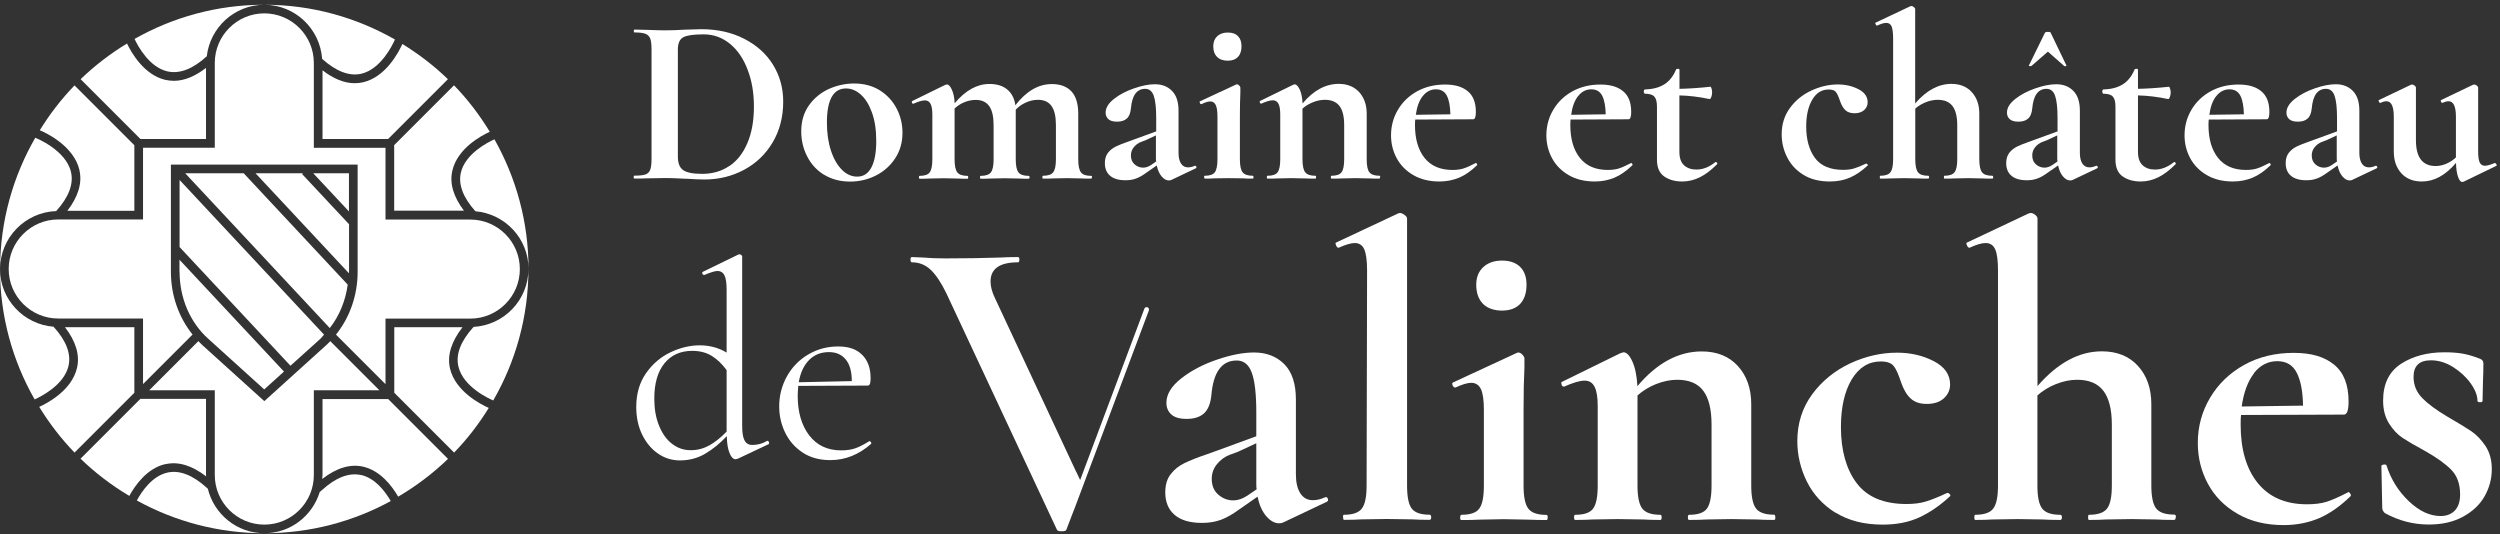 <svg width="262px" height="56px" viewBox="0 0 262 56" version="1.1" xmlns="http://www.w3.org/2000/svg" xmlns:xlink="http://www.w3.org/1999/xlink">
    <rect x="0" y="0" width="262" height="56" fill="#333333" stroke="none"/>
    <g id="VALINCHES" stroke="none" stroke-width="1" fill="none" fill-rule="evenodd">
        <g id="logoSvg" transform="translate(-132, -59)" fill="#FFFFFF" fill-rule="nonzero">
            <g id="LOGO-WEB-COULEUR" transform="translate(132, 59)">
                <path d="M80.43,46.2 C80.51,46.2 80.56,46.25 80.59,46.35 C80.62,46.45 80.61,46.51 80.55,46.55 L77.33,48.07 C77.21,48.11 77.13,48.13 77.1,48.13 C76.85,48.13 76.63,47.92 76.46,47.49 C76.28,47.06 76.18,46.47 76.17,45.71 C75.45,46.47 74.69,47.09 73.9,47.55 C73.11,48.02 72.23,48.25 71.25,48.25 C70.43,48.25 69.67,48.02 68.98,47.55 C68.29,47.08 67.73,46.42 67.31,45.57 C66.89,44.72 66.68,43.75 66.68,42.66 C66.68,41.27 67.02,40.09 67.7,39.12 C68.38,38.14 69.24,37.41 70.27,36.92 C71.3,36.43 72.33,36.19 73.34,36.19 C74.35,36.19 75.31,36.44 76.15,36.95 L76.15,30.39 C76.15,29.69 76.08,29.18 75.93,28.87 C75.78,28.56 75.53,28.4 75.18,28.4 C74.93,28.4 74.48,28.54 73.83,28.81 L73.77,28.81 C73.69,28.81 73.64,28.77 73.61,28.68 C73.58,28.59 73.59,28.53 73.65,28.49 L77.37,26.68 C77.37,26.68 77.46,26.65 77.52,26.65 C77.56,26.65 77.61,26.68 77.68,26.72 C77.75,26.77 77.78,26.82 77.78,26.88 L77.78,44.64 C77.78,45.34 77.86,45.85 78.03,46.16 C78.19,46.47 78.46,46.63 78.84,46.63 C79.41,46.63 79.91,46.49 80.36,46.22 L80.42,46.19 L80.43,46.2 Z M74.34,46.68 C74.94,46.34 75.55,45.85 76.15,45.23 L76.15,38.79 C75.68,38.15 75.16,37.65 74.6,37.3 C74.03,36.95 73.35,36.77 72.55,36.77 C71.32,36.77 70.35,37.2 69.64,38.07 C68.93,38.94 68.57,40.17 68.57,41.77 C68.57,42.84 68.73,43.79 69.07,44.61 C69.4,45.43 69.85,46.07 70.43,46.51 C71.01,46.96 71.65,47.18 72.38,47.18 C73.11,47.18 73.74,47.01 74.34,46.67" id="Shape"></path>
                <path d="M91.11,46.23 C91.17,46.23 91.22,46.26 91.27,46.33 C91.32,46.4 91.33,46.46 91.29,46.52 C90,47.65 88.58,48.22 87.02,48.22 C85.89,48.22 84.92,47.96 84.12,47.43 C83.32,46.9 82.71,46.21 82.29,45.35 C81.87,44.49 81.66,43.57 81.66,42.6 C81.66,41.45 81.94,40.39 82.48,39.42 C83.03,38.45 83.77,37.69 84.72,37.14 C85.67,36.58 86.71,36.31 87.84,36.31 C88.97,36.31 89.77,36.6 90.36,37.19 C90.95,37.78 91.24,38.59 91.24,39.65 C91.24,39.92 91.21,40.12 91.17,40.23 C91.12,40.35 91.04,40.41 90.92,40.41 L83.66,40.44 C83.62,40.87 83.6,41.22 83.6,41.49 C83.6,43.19 84,44.56 84.8,45.62 C85.6,46.67 86.72,47.2 88.16,47.2 C88.75,47.2 89.25,47.12 89.67,46.97 C90.09,46.82 90.56,46.57 91.09,46.24 L91.12,46.24 L91.11,46.23 Z M84.79,37.73 C84.24,38.29 83.88,39.06 83.71,40.06 L89.27,39.94 C89.27,38.95 89.06,38.19 88.63,37.67 C88.2,37.15 87.62,36.9 86.87,36.9 C86.03,36.9 85.34,37.18 84.79,37.73" id="Shape"></path>
                <path d="M71.96,18.74 C71.69,18.72 71.36,18.71 70.97,18.69 C70.58,18.67 70.14,18.66 69.66,18.66 L67.81,18.69 C67.47,18.71 67.03,18.71 66.46,18.71 C66.42,18.71 66.41,18.66 66.41,18.56 C66.41,18.46 66.43,18.41 66.46,18.41 C66.99,18.41 67.38,18.37 67.63,18.29 C67.88,18.2 68.05,18.04 68.14,17.8 C68.23,17.56 68.28,17.19 68.28,16.69 L68.28,5.13 C68.28,4.63 68.23,4.26 68.14,4.03 C68.05,3.8 67.88,3.63 67.64,3.54 C67.4,3.45 67.02,3.4 66.5,3.4 C66.45,3.4 66.42,3.35 66.42,3.25 C66.42,3.15 66.45,3.1 66.5,3.1 L67.83,3.13 C68.59,3.16 69.2,3.18 69.65,3.18 C70.33,3.18 71.03,3.16 71.75,3.11 C72.62,3.08 73.2,3.06 73.5,3.06 C75.18,3.06 76.67,3.39 77.98,4.06 C79.29,4.73 80.3,5.63 81.01,6.78 C81.72,7.93 82.08,9.22 82.08,10.65 C82.08,12.26 81.71,13.69 80.97,14.93 C80.23,16.17 79.23,17.13 77.97,17.8 C76.71,18.47 75.33,18.81 73.84,18.81 C73.31,18.81 72.67,18.78 71.94,18.73 M76.41,17.42 C77.23,16.88 77.86,16.08 78.32,15.01 C78.78,13.94 79.01,12.67 79.01,11.19 C79.01,9.71 78.8,8.49 78.36,7.33 C77.93,6.17 77.31,5.26 76.51,4.6 C75.71,3.94 74.79,3.6 73.74,3.6 C72.69,3.6 72,3.7 71.62,3.9 C71.24,4.1 71.04,4.52 71.04,5.17 L71.04,16.4 C71.04,17.07 71.21,17.54 71.57,17.81 C71.93,18.08 72.59,18.22 73.59,18.22 C74.66,18.22 75.6,17.95 76.41,17.41" id="Shape"></path>
                <path d="M86.38,18.33 C85.61,17.86 85.01,17.21 84.6,16.41 C84.18,15.6 83.97,14.72 83.97,13.77 C83.97,12.69 84.25,11.77 84.8,11.01 C85.35,10.25 86.05,9.69 86.89,9.31 C87.74,8.94 88.61,8.75 89.51,8.75 C90.54,8.75 91.44,8.99 92.21,9.47 C92.97,9.95 93.56,10.59 93.97,11.38 C94.38,12.17 94.58,13.02 94.58,13.91 C94.58,14.91 94.33,15.8 93.83,16.57 C93.33,17.34 92.66,17.95 91.82,18.38 C90.98,18.81 90.07,19.03 89.09,19.03 C88.06,19.03 87.15,18.79 86.38,18.32 M91.32,17.55 C91.66,16.91 91.83,15.99 91.83,14.79 C91.83,13.59 91.68,12.63 91.38,11.79 C91.08,10.96 90.69,10.33 90.21,9.91 C89.73,9.48 89.21,9.27 88.66,9.27 C87.33,9.27 86.66,10.46 86.66,12.84 C86.66,13.96 86.8,14.94 87.09,15.8 C87.37,16.66 87.76,17.32 88.24,17.8 C88.72,18.28 89.25,18.51 89.84,18.51 C90.49,18.51 90.98,18.19 91.32,17.55" id="Shape"></path>
                <path d="M114.43,18.57 C114.43,18.67 114.4,18.72 114.33,18.72 C113.9,18.72 113.56,18.72 113.31,18.7 L111.81,18.67 L110.36,18.7 C110.09,18.72 109.74,18.72 109.31,18.72 C109.26,18.72 109.24,18.67 109.24,18.57 C109.24,18.47 109.27,18.42 109.31,18.42 C109.83,18.42 110.18,18.3 110.37,18.06 C110.56,17.82 110.66,17.37 110.66,16.7 L110.66,13.11 C110.66,12.21 110.51,11.55 110.2,11.11 C109.89,10.68 109.42,10.46 108.79,10.46 C108.36,10.46 107.93,10.55 107.52,10.74 C107.11,10.92 106.75,11.17 106.45,11.49 L106.45,16.71 C106.45,17.38 106.55,17.83 106.74,18.07 C106.93,18.31 107.29,18.43 107.8,18.43 C107.87,18.43 107.9,18.48 107.9,18.58 C107.9,18.68 107.86,18.73 107.8,18.73 C107.37,18.73 107.03,18.73 106.78,18.71 L105.28,18.68 L103.83,18.71 C103.56,18.73 103.21,18.73 102.78,18.73 C102.73,18.73 102.7,18.68 102.7,18.58 C102.7,18.48 102.73,18.43 102.78,18.43 C103.3,18.43 103.65,18.31 103.84,18.07 C104.03,17.83 104.13,17.38 104.13,16.71 L104.13,13.12 C104.13,12.22 103.98,11.56 103.67,11.12 C103.36,10.69 102.89,10.47 102.26,10.47 C101.86,10.47 101.46,10.55 101.07,10.71 C100.68,10.87 100.34,11.09 100.04,11.37 L100.04,16.71 C100.04,17.38 100.14,17.83 100.33,18.07 C100.52,18.31 100.88,18.43 101.39,18.43 C101.44,18.43 101.47,18.48 101.47,18.58 C101.47,18.68 101.44,18.73 101.39,18.73 C100.96,18.73 100.62,18.73 100.37,18.71 L98.87,18.68 L97.4,18.71 C97.15,18.73 96.81,18.73 96.38,18.73 C96.33,18.73 96.3,18.68 96.3,18.58 C96.3,18.48 96.33,18.43 96.38,18.43 C96.89,18.43 97.25,18.31 97.43,18.07 C97.61,17.83 97.71,17.38 97.71,16.71 L97.71,12.02 C97.71,11.51 97.65,11.12 97.52,10.88 C97.4,10.64 97.2,10.52 96.93,10.52 C96.64,10.52 96.25,10.64 95.73,10.87 L95.68,10.87 C95.63,10.87 95.59,10.83 95.57,10.75 C95.54,10.67 95.55,10.62 95.58,10.6 L99.05,8.9 C99.15,8.87 99.21,8.85 99.23,8.85 C99.41,8.85 99.59,9.03 99.75,9.39 C99.92,9.75 100.02,10.23 100.05,10.82 C101.18,9.47 102.4,8.8 103.69,8.8 C104.47,8.8 105.1,8.99 105.56,9.38 C106.02,9.76 106.31,10.31 106.41,11.03 C107.56,9.55 108.83,8.81 110.23,8.81 C111.13,8.81 111.81,9.07 112.29,9.58 C112.76,10.09 113,10.88 113,11.92 L113,16.71 C113,17.38 113.1,17.83 113.29,18.07 C113.48,18.31 113.84,18.43 114.35,18.43 C114.42,18.43 114.45,18.48 114.45,18.58" id="Path"></path>
                <path d="M125.24,17.37 C125.31,17.37 125.35,17.41 125.38,17.48 C125.41,17.55 125.38,17.61 125.32,17.64 L122.75,18.86 C122.68,18.89 122.6,18.91 122.5,18.91 C122.23,18.91 121.98,18.77 121.74,18.49 C121.5,18.21 121.33,17.83 121.23,17.34 L120.15,18.09 C119.77,18.37 119.41,18.58 119.08,18.7 C118.75,18.83 118.37,18.89 117.96,18.89 C117.24,18.89 116.7,18.73 116.34,18.42 C115.97,18.11 115.79,17.67 115.79,17.1 C115.79,16.65 115.9,16.29 116.12,16.01 C116.33,15.74 116.61,15.52 116.93,15.36 C117.26,15.2 117.71,15.02 118.29,14.82 L118.92,14.59 L121.17,13.77 L121.17,12.35 C121.17,11.28 121.08,10.51 120.91,10.03 C120.74,9.55 120.44,9.31 120.02,9.31 C119.14,9.31 118.64,9.99 118.52,11.36 C118.47,11.86 118.33,12.22 118.08,12.43 C117.84,12.65 117.5,12.75 117.07,12.75 C116.64,12.75 116.35,12.66 116.16,12.49 C115.97,12.32 115.87,12.09 115.87,11.8 C115.87,11.3 116.16,10.83 116.74,10.37 C117.32,9.91 118.03,9.54 118.85,9.26 C119.68,8.97 120.4,8.83 121.04,8.83 C121.77,8.83 122.37,9.06 122.82,9.52 C123.28,9.98 123.51,10.67 123.51,11.6 L123.51,16.02 C123.51,16.5 123.6,16.88 123.77,17.14 C123.95,17.41 124.19,17.54 124.51,17.54 C124.74,17.54 124.98,17.48 125.23,17.37 L125.26,17.37 L125.24,17.37 Z M121.17,16.92 C121.15,16.85 121.14,16.75 121.14,16.59 L121.14,14.19 L120.07,14.69 C120.02,14.71 119.85,14.77 119.57,14.88 C119.28,14.99 119.04,15.17 118.83,15.42 C118.62,15.67 118.52,15.96 118.52,16.29 C118.52,16.69 118.65,17 118.91,17.23 C119.17,17.45 119.46,17.57 119.8,17.57 C120.07,17.57 120.34,17.48 120.62,17.3 L121.17,16.92 L121.17,16.92 Z" id="Shape"></path>
                <path d="M126.18,18.57 C126.18,18.47 126.21,18.42 126.26,18.42 C126.78,18.42 127.13,18.3 127.31,18.06 C127.49,17.82 127.59,17.37 127.59,16.7 L127.59,12.23 C127.59,11.66 127.53,11.26 127.41,11.01 C127.29,10.76 127.1,10.63 126.84,10.63 C126.62,10.63 126.31,10.72 125.92,10.91 L125.89,10.91 C125.82,10.91 125.77,10.87 125.74,10.77 C125.7,10.68 125.71,10.62 125.77,10.61 L129.54,8.86 L129.62,8.83 C129.7,8.83 129.79,8.87 129.87,8.96 C129.95,9.04 129.99,9.12 129.99,9.18 L129.99,9.73 C129.96,10.39 129.94,11.21 129.94,12.18 L129.94,16.7 C129.94,17.37 130.04,17.82 130.23,18.06 C130.42,18.3 130.78,18.42 131.29,18.42 C131.34,18.42 131.37,18.47 131.37,18.57 C131.37,18.67 131.34,18.72 131.29,18.72 C130.86,18.72 130.52,18.72 130.27,18.69 L128.77,18.67 L127.3,18.69 C127.05,18.71 126.71,18.72 126.28,18.72 C126.23,18.72 126.2,18.67 126.2,18.57 M127.55,5.96 C127.28,5.7 127.15,5.32 127.15,4.84 C127.15,4.41 127.29,4.06 127.56,3.8 C127.83,3.55 128.2,3.41 128.67,3.41 C129.14,3.41 129.49,3.53 129.74,3.79 C129.99,4.04 130.11,4.39 130.11,4.84 C130.11,5.32 129.99,5.7 129.74,5.96 C129.49,6.23 129.13,6.36 128.67,6.36 C128.21,6.36 127.81,6.23 127.55,5.96" id="Shape"></path>
                <path d="M144.63,18.57 C144.63,18.67 144.6,18.72 144.56,18.72 C144.13,18.72 143.79,18.72 143.54,18.7 L142.04,18.67 L140.59,18.7 C140.32,18.72 139.97,18.72 139.54,18.72 C139.49,18.72 139.47,18.67 139.47,18.57 C139.47,18.47 139.5,18.42 139.54,18.42 C140.05,18.42 140.41,18.3 140.59,18.06 C140.77,17.82 140.87,17.37 140.87,16.7 L140.87,13.11 C140.87,12.21 140.71,11.55 140.38,11.11 C140.05,10.68 139.54,10.46 138.84,10.46 C138.44,10.46 138.03,10.54 137.61,10.71 C137.19,10.88 136.81,11.1 136.5,11.38 L136.5,16.7 C136.5,17.37 136.6,17.82 136.79,18.06 C136.98,18.3 137.33,18.42 137.85,18.42 C137.9,18.42 137.93,18.47 137.93,18.57 C137.93,18.67 137.9,18.72 137.85,18.72 C137.42,18.72 137.08,18.72 136.83,18.7 L135.33,18.67 L133.86,18.7 C133.61,18.72 133.27,18.72 132.84,18.72 C132.79,18.72 132.76,18.67 132.76,18.57 C132.76,18.47 132.79,18.42 132.84,18.42 C133.35,18.42 133.71,18.3 133.89,18.06 C134.07,17.82 134.17,17.37 134.17,16.7 L134.17,12.01 C134.17,11.5 134.11,11.11 133.98,10.87 C133.85,10.63 133.66,10.51 133.39,10.51 C133.11,10.51 132.71,10.63 132.19,10.86 L132.14,10.86 C132.09,10.86 132.05,10.82 132.03,10.74 C132,10.66 132.01,10.61 132.04,10.59 L135.51,8.89 C135.61,8.86 135.67,8.84 135.68,8.84 C135.86,8.84 136.04,9.02 136.21,9.38 C136.38,9.74 136.48,10.22 136.51,10.84 C137.66,9.47 138.92,8.79 140.3,8.79 C141.2,8.79 141.91,9.08 142.44,9.65 C142.96,10.23 143.23,10.98 143.23,11.91 L143.23,16.7 C143.23,17.37 143.32,17.82 143.52,18.06 C143.71,18.3 144.07,18.42 144.58,18.42 C144.63,18.42 144.65,18.47 144.65,18.57" id="Path"></path>
                <path d="M154.67,17.07 C154.67,17.07 154.74,17.11 154.78,17.17 C154.82,17.23 154.83,17.29 154.79,17.32 C154.17,17.92 153.55,18.35 152.92,18.62 C152.29,18.88 151.6,19.02 150.85,19.02 C149.8,19.02 148.89,18.8 148.13,18.36 C147.37,17.92 146.78,17.33 146.38,16.59 C145.98,15.85 145.78,15.05 145.78,14.18 C145.78,13.22 146.02,12.32 146.5,11.51 C146.98,10.69 147.65,10.05 148.51,9.57 C149.37,9.1 150.34,8.86 151.42,8.86 C152.5,8.86 153.25,9.09 153.82,9.56 C154.39,10.03 154.67,10.75 154.67,11.73 C154.67,12.24 154.58,12.5 154.39,12.5 L148.32,12.53 C148.3,12.65 148.29,12.84 148.29,13.11 C148.29,14.57 148.63,15.72 149.3,16.56 C149.97,17.39 150.94,17.81 152.21,17.81 C152.66,17.81 153.04,17.76 153.36,17.66 C153.68,17.56 154.09,17.38 154.61,17.11 L154.66,17.08 L154.67,17.07 Z M149.1,10.07 C148.73,10.54 148.49,11.2 148.38,12.03 L152,11.98 C151.98,11.13 151.86,10.48 151.63,10.03 C151.4,9.58 151.01,9.36 150.48,9.36 C149.95,9.36 149.47,9.6 149.11,10.07" id="Shape"></path>
                <path d="M170.95,17.07 C170.95,17.07 171.02,17.11 171.06,17.17 C171.1,17.23 171.11,17.29 171.07,17.32 C170.45,17.92 169.83,18.35 169.2,18.62 C168.57,18.88 167.88,19.02 167.13,19.02 C166.08,19.02 165.17,18.8 164.41,18.36 C163.65,17.92 163.06,17.33 162.66,16.59 C162.26,15.85 162.06,15.05 162.06,14.18 C162.06,13.22 162.3,12.32 162.78,11.51 C163.26,10.69 163.93,10.05 164.79,9.57 C165.65,9.1 166.62,8.86 167.7,8.86 C168.78,8.86 169.53,9.09 170.1,9.56 C170.67,10.03 170.95,10.75 170.95,11.73 C170.95,12.24 170.86,12.5 170.67,12.5 L164.6,12.53 C164.58,12.65 164.57,12.84 164.57,13.11 C164.57,14.57 164.91,15.72 165.58,16.56 C166.25,17.39 167.22,17.81 168.49,17.81 C168.94,17.81 169.32,17.76 169.64,17.66 C169.96,17.56 170.37,17.38 170.89,17.11 L170.94,17.08 L170.95,17.07 Z M165.38,10.07 C165.01,10.54 164.77,11.2 164.66,12.03 L168.28,11.98 C168.26,11.13 168.14,10.48 167.91,10.03 C167.68,9.58 167.29,9.36 166.76,9.36 C166.23,9.36 165.75,9.6 165.39,10.07" id="Shape"></path>
                <path d="M179.79,16.97 C179.86,16.97 179.91,17 179.95,17.07 C179.99,17.14 179.99,17.19 179.94,17.22 C179.32,17.84 178.73,18.29 178.14,18.58 C177.55,18.87 176.94,19.02 176.29,19.02 C175.56,19.02 174.93,18.85 174.42,18.5 C173.91,18.15 173.65,17.56 173.65,16.73 L173.65,11.19 C173.65,10.67 173.56,10.32 173.37,10.12 C173.19,9.92 172.86,9.82 172.37,9.82 C172.35,9.82 172.33,9.79 172.31,9.75 C172.28,9.7 172.27,9.65 172.27,9.6 C172.27,9.53 172.28,9.48 172.3,9.44 C172.32,9.4 172.34,9.38 172.37,9.38 C173.22,9.35 173.9,9.17 174.43,8.83 C174.95,8.5 175.36,7.99 175.64,7.31 C175.67,7.24 175.74,7.21 175.85,7.21 C175.96,7.21 176.01,7.25 176.01,7.31 L176.01,9.31 C176.98,9.29 178.06,9.22 179.26,9.09 C179.29,9.09 179.33,9.15 179.37,9.28 C179.41,9.4 179.43,9.54 179.43,9.69 C179.43,9.86 179.4,10.02 179.34,10.17 C179.28,10.33 179.22,10.4 179.15,10.38 C178.07,10.15 177.02,10.02 176,10 L176,15.92 C176,16.55 176.16,17.02 176.49,17.32 C176.82,17.62 177.24,17.77 177.78,17.77 C178.45,17.77 179.1,17.52 179.73,17.02 L179.78,16.99 L179.79,16.97 Z" id="Path"></path>
                <path d="M188.98,18.31 C188.22,17.84 187.66,17.22 187.28,16.46 C186.9,15.7 186.72,14.91 186.72,14.07 C186.72,13.02 187.01,12.1 187.59,11.31 C188.17,10.52 188.92,9.91 189.83,9.49 C190.74,9.07 191.67,8.85 192.61,8.85 C193.41,8.85 194.13,9.02 194.77,9.35 C195.41,9.68 195.73,10.14 195.73,10.72 C195.73,11.04 195.61,11.31 195.37,11.53 C195.13,11.75 194.79,11.87 194.36,11.87 C193.96,11.87 193.64,11.77 193.41,11.56 C193.18,11.35 192.99,11.03 192.84,10.6 C192.69,10.14 192.54,9.82 192.4,9.64 C192.26,9.46 192.01,9.38 191.64,9.38 C190.92,9.38 190.35,9.73 189.93,10.44 C189.51,11.15 189.29,12.08 189.29,13.25 C189.29,14.63 189.6,15.73 190.21,16.56 C190.83,17.39 191.81,17.8 193.16,17.8 C193.61,17.8 194,17.75 194.32,17.65 C194.65,17.55 195.06,17.38 195.55,17.15 L195.58,17.15 C195.63,17.15 195.68,17.18 195.72,17.23 C195.76,17.28 195.77,17.32 195.73,17.35 C195.11,17.92 194.5,18.34 193.88,18.61 C193.26,18.88 192.56,19.02 191.76,19.02 C190.66,19.02 189.73,18.78 188.98,18.31" id="Path"></path>
                <path d="M208.89,18.57 C208.89,18.67 208.85,18.72 208.79,18.72 C208.36,18.72 208.01,18.72 207.74,18.7 L206.29,18.67 L204.79,18.7 C204.54,18.72 204.2,18.72 203.77,18.72 C203.74,18.72 203.72,18.67 203.72,18.57 C203.72,18.47 203.74,18.42 203.77,18.42 C204.29,18.42 204.64,18.3 204.83,18.06 C205.02,17.82 205.12,17.37 205.12,16.7 L205.12,13.11 C205.12,12.21 204.95,11.55 204.62,11.11 C204.29,10.68 203.77,10.46 203.07,10.46 C202.67,10.46 202.26,10.54 201.83,10.71 C201.41,10.88 201.03,11.1 200.72,11.38 L200.72,16.7 C200.72,17.37 200.82,17.82 201.01,18.06 C201.2,18.3 201.56,18.42 202.07,18.42 C202.14,18.42 202.17,18.47 202.17,18.57 C202.17,18.67 202.14,18.72 202.07,18.72 C201.64,18.72 201.29,18.72 201.02,18.7 L199.57,18.67 L198.07,18.7 C197.82,18.72 197.48,18.72 197.05,18.72 C197.02,18.72 197,18.67 197,18.57 C197,18.47 197.02,18.42 197.05,18.42 C197.57,18.42 197.92,18.3 198.11,18.06 C198.3,17.82 198.4,17.37 198.4,16.7 L198.4,4.02 C198.4,3.44 198.34,3.02 198.24,2.77 C198.14,2.52 197.94,2.4 197.68,2.4 C197.45,2.4 197.13,2.49 196.73,2.68 L196.7,2.68 C196.65,2.68 196.6,2.63 196.56,2.54 C196.52,2.45 196.51,2.4 196.55,2.38 L200.19,0.66 L200.31,0.63 C200.39,0.63 200.48,0.67 200.57,0.74 C200.66,0.82 200.71,0.89 200.71,0.95 L200.71,10.84 C201.89,9.47 203.16,8.79 204.51,8.79 C205.41,8.79 206.12,9.08 206.64,9.65 C207.17,10.23 207.43,10.98 207.43,11.91 L207.43,16.7 C207.43,17.37 207.53,17.82 207.72,18.06 C207.91,18.3 208.27,18.42 208.78,18.42 C208.85,18.42 208.88,18.47 208.88,18.57" id="Path"></path>
                <path d="M219.7,17.37 C219.77,17.37 219.81,17.41 219.84,17.48 C219.87,17.55 219.84,17.61 219.78,17.64 L217.21,18.86 C217.14,18.89 217.06,18.91 216.96,18.91 C216.69,18.91 216.44,18.77 216.2,18.49 C215.96,18.21 215.79,17.83 215.69,17.34 L214.61,18.09 C214.23,18.37 213.87,18.58 213.54,18.7 C213.21,18.83 212.83,18.89 212.42,18.89 C211.7,18.89 211.16,18.73 210.8,18.42 C210.43,18.11 210.25,17.67 210.25,17.1 C210.25,16.65 210.36,16.29 210.58,16.01 C210.79,15.74 211.07,15.52 211.39,15.36 C211.72,15.2 212.17,15.02 212.75,14.82 L213.38,14.59 L215.63,13.77 L215.63,12.35 C215.63,11.28 215.54,10.51 215.37,10.03 C215.2,9.55 214.9,9.31 214.48,9.31 C213.6,9.31 213.1,9.99 212.98,11.36 C212.93,11.86 212.79,12.22 212.54,12.43 C212.3,12.65 211.96,12.75 211.53,12.75 C211.1,12.75 210.81,12.66 210.62,12.49 C210.43,12.32 210.33,12.09 210.33,11.8 C210.33,11.3 210.62,10.83 211.2,10.37 C211.78,9.91 212.49,9.54 213.31,9.26 C214.14,8.97 214.86,8.83 215.5,8.83 C216.23,8.83 216.83,9.06 217.28,9.52 C217.74,9.98 217.97,10.67 217.97,11.6 L217.97,16.02 C217.97,16.5 218.06,16.88 218.23,17.14 C218.41,17.41 218.65,17.54 218.97,17.54 C219.2,17.54 219.44,17.48 219.69,17.37 L219.72,17.37 L219.7,17.37 Z M215.63,16.92 C215.61,16.85 215.6,16.75 215.6,16.59 L215.6,14.19 L214.53,14.69 C214.48,14.71 214.31,14.77 214.03,14.88 C213.74,14.99 213.5,15.17 213.29,15.42 C213.08,15.67 212.98,15.96 212.98,16.29 C212.98,16.69 213.11,17 213.37,17.23 C213.63,17.45 213.92,17.57 214.26,17.57 C214.53,17.57 214.8,17.48 215.08,17.3 L215.63,16.92 L215.63,16.92 Z" id="Shape"></path>
                <path d="M227.84,16.97 C227.91,16.97 227.96,17 228,17.07 C228.04,17.14 228.04,17.19 227.99,17.22 C227.37,17.84 226.78,18.29 226.19,18.58 C225.6,18.87 224.99,19.02 224.34,19.02 C223.61,19.02 222.98,18.85 222.47,18.5 C221.96,18.15 221.7,17.56 221.7,16.73 L221.7,11.19 C221.7,10.67 221.61,10.32 221.42,10.12 C221.24,9.92 220.91,9.82 220.42,9.82 C220.4,9.82 220.38,9.79 220.36,9.75 C220.33,9.7 220.32,9.65 220.32,9.6 C220.32,9.53 220.33,9.48 220.35,9.44 C220.37,9.4 220.39,9.38 220.42,9.38 C221.27,9.35 221.95,9.17 222.48,8.83 C223,8.5 223.41,7.99 223.69,7.31 C223.72,7.24 223.79,7.21 223.9,7.21 C224.01,7.21 224.06,7.25 224.06,7.31 L224.06,9.31 C225.03,9.29 226.11,9.22 227.31,9.09 C227.34,9.09 227.38,9.15 227.42,9.28 C227.46,9.4 227.49,9.54 227.49,9.69 C227.49,9.86 227.46,10.02 227.4,10.17 C227.34,10.33 227.28,10.4 227.21,10.38 C226.13,10.15 225.08,10.02 224.06,10 L224.06,15.92 C224.06,16.55 224.22,17.02 224.55,17.32 C224.88,17.62 225.3,17.77 225.84,17.77 C226.5,17.77 227.16,17.52 227.79,17.02 L227.84,16.99 L227.84,16.97 Z" id="Path"></path>
                <path d="M237.83,17.07 C237.83,17.07 237.9,17.11 237.94,17.17 C237.98,17.23 237.99,17.29 237.95,17.32 C237.33,17.92 236.71,18.35 236.08,18.62 C235.45,18.88 234.76,19.02 234.01,19.02 C232.96,19.02 232.05,18.8 231.29,18.36 C230.53,17.92 229.94,17.33 229.54,16.59 C229.14,15.85 228.94,15.05 228.94,14.18 C228.94,13.22 229.18,12.32 229.66,11.51 C230.14,10.69 230.81,10.05 231.67,9.57 C232.53,9.1 233.5,8.86 234.58,8.86 C235.66,8.86 236.41,9.09 236.98,9.56 C237.55,10.03 237.83,10.75 237.83,11.73 C237.83,12.24 237.74,12.5 237.55,12.5 L231.48,12.53 C231.46,12.65 231.45,12.84 231.45,13.11 C231.45,14.57 231.79,15.72 232.46,16.56 C233.13,17.39 234.1,17.81 235.37,17.81 C235.82,17.81 236.2,17.76 236.52,17.66 C236.84,17.56 237.25,17.38 237.77,17.11 L237.82,17.08 L237.83,17.07 Z M232.26,10.07 C231.89,10.54 231.65,11.2 231.54,12.03 L235.16,11.98 C235.14,11.13 235.02,10.48 234.79,10.03 C234.56,9.58 234.17,9.36 233.64,9.36 C233.11,9.36 232.63,9.6 232.27,10.07" id="Shape"></path>
                <path d="M248.99,17.37 C249.06,17.37 249.1,17.41 249.13,17.48 C249.16,17.55 249.13,17.61 249.07,17.64 L246.5,18.86 C246.43,18.89 246.35,18.91 246.25,18.91 C245.98,18.91 245.73,18.77 245.49,18.49 C245.25,18.21 245.08,17.83 244.98,17.34 L243.9,18.09 C243.52,18.37 243.16,18.58 242.83,18.7 C242.5,18.83 242.12,18.89 241.71,18.89 C240.99,18.89 240.45,18.73 240.09,18.42 C239.72,18.11 239.54,17.67 239.54,17.1 C239.54,16.65 239.65,16.29 239.87,16.01 C240.08,15.74 240.36,15.52 240.68,15.36 C241.01,15.2 241.46,15.02 242.04,14.82 L242.67,14.59 L244.92,13.77 L244.92,12.35 C244.92,11.28 244.83,10.51 244.66,10.03 C244.49,9.55 244.19,9.31 243.77,9.31 C242.89,9.31 242.39,9.99 242.27,11.36 C242.22,11.86 242.08,12.22 241.83,12.43 C241.59,12.65 241.25,12.75 240.82,12.75 C240.39,12.75 240.1,12.66 239.91,12.49 C239.72,12.32 239.62,12.09 239.62,11.8 C239.62,11.3 239.91,10.83 240.49,10.37 C241.07,9.91 241.78,9.54 242.6,9.26 C243.43,8.97 244.15,8.83 244.79,8.83 C245.52,8.83 246.12,9.06 246.57,9.52 C247.03,9.98 247.26,10.67 247.26,11.6 L247.26,16.02 C247.26,16.5 247.35,16.88 247.52,17.14 C247.69,17.41 247.94,17.54 248.26,17.54 C248.49,17.54 248.73,17.48 248.98,17.37 L249.01,17.37 L248.99,17.37 Z M244.92,16.92 C244.9,16.85 244.89,16.75 244.89,16.59 L244.89,14.19 L243.82,14.69 C243.77,14.71 243.6,14.77 243.32,14.88 C243.03,14.99 242.79,15.17 242.58,15.42 C242.37,15.67 242.27,15.96 242.27,16.29 C242.27,16.69 242.4,17 242.66,17.23 C242.92,17.45 243.21,17.57 243.55,17.57 C243.82,17.57 244.09,17.48 244.37,17.3 L244.92,16.92 L244.92,16.92 Z" id="Shape"></path>
                <path d="M261.49,17.1 C261.54,17.1 261.59,17.14 261.63,17.23 C261.67,17.31 261.67,17.36 261.62,17.38 L258.17,19.05 C258.17,19.05 258.09,19.07 258.04,19.07 C257.87,19.07 257.73,18.89 257.6,18.53 C257.48,18.17 257.4,17.68 257.39,17.07 C256.29,18.37 255.1,19.02 253.82,19.02 C252.9,19.02 252.18,18.73 251.66,18.16 C251.14,17.58 250.87,16.83 250.87,15.9 L250.87,12.23 C250.87,11.15 250.61,10.61 250.1,10.61 C249.92,10.61 249.71,10.67 249.48,10.78 L249.45,10.78 C249.38,10.78 249.33,10.73 249.3,10.64 C249.26,10.55 249.27,10.5 249.32,10.48 L252.67,8.88 L252.79,8.86 C252.87,8.86 252.96,8.9 253.05,8.97 C253.14,9.05 253.19,9.11 253.19,9.18 L253.19,14.7 C253.19,16.5 253.88,17.4 255.26,17.4 C255.62,17.4 255.99,17.32 256.37,17.16 C256.75,17 257.08,16.78 257.38,16.5 L257.38,12.23 C257.38,11.15 257.12,10.61 256.61,10.61 C256.43,10.61 256.21,10.67 255.96,10.78 L255.94,10.78 C255.89,10.78 255.85,10.73 255.81,10.64 C255.78,10.55 255.78,10.5 255.84,10.48 L259.18,8.88 C259.18,8.88 259.26,8.86 259.31,8.86 C259.39,8.86 259.48,8.9 259.57,8.97 C259.66,9.05 259.71,9.11 259.71,9.18 L259.71,15.82 C259.71,16.39 259.76,16.79 259.87,17.02 C259.98,17.25 260.16,17.37 260.41,17.37 C260.64,17.37 260.98,17.28 261.43,17.09 L261.48,17.09 L261.49,17.1 Z" id="Path"></path>
                <path d="M212.73,6.93 C212.64,6.92 212.6,6.9 212.62,6.88 L214.32,3.41 C214.32,3.41 214.43,3.34 214.6,3.34 C214.78,3.34 214.88,3.36 214.9,3.41 L216.57,6.88 L216.57,6.88 C216.57,6.88 216.53,6.93 216.46,6.94 C216.38,6.94 216.34,6.94 216.32,6.91 L214.62,5.41 L212.9,6.91 C212.9,6.91 212.83,6.94 212.74,6.93" id="Path"></path>
                <path d="M138.93,52.09 C139.05,52.09 139.13,52.16 139.17,52.29 C139.21,52.42 139.17,52.52 139.06,52.58 L134.49,54.75 C134.37,54.81 134.23,54.84 134.05,54.84 C133.58,54.84 133.13,54.59 132.7,54.09 C132.27,53.59 131.97,52.91 131.79,52.05 L129.88,53.38 C129.2,53.88 128.56,54.25 127.97,54.47 C127.38,54.69 126.71,54.8 125.98,54.8 C124.71,54.8 123.75,54.52 123.1,53.96 C122.45,53.4 122.12,52.61 122.12,51.61 C122.12,50.81 122.31,50.17 122.7,49.68 C123.08,49.19 123.56,48.81 124.14,48.53 C124.72,48.25 125.52,47.93 126.56,47.58 L127.67,47.18 L131.66,45.72 L131.66,43.19 C131.66,41.3 131.5,39.92 131.19,39.07 C130.88,38.21 130.35,37.78 129.61,37.78 C128.04,37.78 127.16,38.99 126.95,41.42 C126.86,42.31 126.6,42.94 126.17,43.33 C125.74,43.71 125.14,43.9 124.37,43.9 C123.6,43.9 123.09,43.74 122.75,43.43 C122.41,43.12 122.24,42.72 122.24,42.21 C122.24,41.32 122.76,40.47 123.79,39.66 C124.82,38.85 126.07,38.19 127.54,37.69 C129,37.19 130.3,36.94 131.42,36.94 C132.72,36.94 133.78,37.35 134.59,38.16 C135.4,38.97 135.81,40.21 135.81,41.86 L135.81,49.71 C135.81,50.57 135.97,51.23 136.28,51.71 C136.59,52.18 137.03,52.42 137.59,52.42 C138,52.42 138.43,52.32 138.88,52.11 L138.93,52.11 L138.93,52.09 Z M131.7,51.29 C131.67,51.17 131.66,50.98 131.66,50.71 L131.66,46.45 L129.75,47.34 C129.66,47.37 129.37,47.48 128.86,47.67 C128.36,47.86 127.92,48.18 127.55,48.63 C127.18,49.07 126.99,49.59 126.99,50.18 C126.99,50.89 127.22,51.44 127.68,51.84 C128.14,52.24 128.66,52.44 129.25,52.44 C129.72,52.44 130.21,52.28 130.71,51.95 L131.68,51.29 L131.7,51.29 Z" id="Shape"></path>
                <path d="M140.74,54.22 C140.74,54.04 140.77,53.95 140.83,53.95 C141.75,53.95 142.37,53.74 142.71,53.31 C143.05,52.88 143.22,52.08 143.22,50.89 L143.27,28.36 C143.27,27.33 143.17,26.59 142.98,26.14 C142.79,25.7 142.45,25.47 141.98,25.47 C141.6,25.47 141.03,25.63 140.3,25.96 L140.26,25.96 C140.17,25.96 140.09,25.88 140.02,25.72 C139.95,25.56 139.94,25.46 140,25.43 L146.52,22.37 L146.7,22.32 C146.85,22.32 147.01,22.39 147.19,22.52 C147.37,22.65 147.46,22.78 147.46,22.9 L147.46,50.88 C147.46,52.06 147.62,52.87 147.95,53.3 C148.28,53.73 148.9,53.94 149.81,53.94 C149.93,53.94 149.99,54.03 149.99,54.21 C149.99,54.39 149.93,54.48 149.81,54.48 C149.07,54.48 148.48,54.46 148.04,54.43 L145.33,54.39 L142.67,54.43 C142.23,54.46 141.62,54.48 140.85,54.48 C140.79,54.48 140.76,54.39 140.76,54.21" id="Path"></path>
                <path d="M153.03,54.22 C153.03,54.04 153.08,53.95 153.16,53.95 C154.08,53.95 154.7,53.74 155.02,53.31 C155.35,52.88 155.51,52.08 155.51,50.89 L155.51,42.95 C155.51,41.94 155.41,41.22 155.2,40.78 C154.99,40.34 154.65,40.12 154.18,40.12 C153.8,40.12 153.25,40.28 152.54,40.61 L152.5,40.61 C152.38,40.61 152.29,40.53 152.23,40.37 C152.17,40.21 152.19,40.11 152.28,40.08 L158.97,36.98 L159.1,36.94 C159.25,36.94 159.4,37.01 159.54,37.16 C159.68,37.31 159.76,37.44 159.76,37.56 L159.76,38.53 C159.7,39.71 159.67,41.16 159.67,42.88 L159.67,50.9 C159.67,52.08 159.84,52.89 160.18,53.32 C160.52,53.75 161.15,53.96 162.07,53.96 C162.16,53.96 162.2,54.05 162.2,54.23 C162.2,54.41 162.15,54.5 162.07,54.5 C161.3,54.5 160.7,54.48 160.25,54.46 L157.59,54.41 L154.97,54.46 C154.53,54.49 153.92,54.5 153.15,54.5 C153.06,54.5 153.02,54.41 153.02,54.23 M155.42,31.84 C154.95,31.37 154.71,30.7 154.71,29.84 C154.71,29.07 154.95,28.46 155.44,28 C155.93,27.54 156.59,27.31 157.41,27.31 C158.23,27.31 158.87,27.53 159.32,27.98 C159.76,28.42 159.98,29.04 159.98,29.84 C159.98,30.7 159.76,31.36 159.32,31.84 C158.88,32.31 158.24,32.55 157.41,32.55 C156.58,32.55 155.89,32.31 155.41,31.84" id="Shape"></path>
                <path d="M186.06,54.22 C186.06,54.4 186.02,54.49 185.93,54.49 C185.16,54.49 184.56,54.47 184.11,54.44 L181.45,54.4 L178.88,54.44 C178.41,54.47 177.79,54.49 177.02,54.49 C176.93,54.49 176.89,54.4 176.89,54.22 C176.89,54.04 176.93,53.95 177.02,53.95 C177.94,53.95 178.56,53.74 178.88,53.31 C179.2,52.88 179.37,52.08 179.37,50.89 L179.37,44.5 C179.37,42.9 179.08,41.72 178.5,40.95 C177.92,40.18 177.01,39.8 175.77,39.8 C175.06,39.8 174.33,39.95 173.58,40.24 C172.83,40.54 172.17,40.94 171.61,41.44 L171.61,50.89 C171.61,52.07 171.78,52.88 172.12,53.31 C172.46,53.74 173.09,53.95 174.01,53.95 C174.1,53.95 174.14,54.04 174.14,54.22 C174.14,54.4 174.1,54.49 174.01,54.49 C173.24,54.49 172.64,54.47 172.19,54.44 L169.53,54.4 L166.91,54.44 C166.47,54.47 165.86,54.49 165.09,54.49 C165,54.49 164.96,54.4 164.96,54.22 C164.96,54.04 165,53.95 165.09,53.95 C166.01,53.95 166.63,53.74 166.95,53.31 C167.28,52.88 167.44,52.08 167.44,50.89 L167.44,42.55 C167.44,41.63 167.33,40.96 167.11,40.53 C166.89,40.1 166.54,39.89 166.07,39.89 C165.57,39.89 164.86,40.1 163.94,40.51 L163.85,40.51 C163.76,40.51 163.69,40.44 163.65,40.29 C163.61,40.14 163.61,40.05 163.67,40.03 L169.83,37.01 C170.01,36.95 170.11,36.92 170.14,36.92 C170.47,36.92 170.78,37.24 171.07,37.88 C171.36,38.52 171.54,39.38 171.6,40.47 C173.64,38.05 175.89,36.83 178.34,36.83 C179.94,36.83 181.2,37.34 182.13,38.36 C183.06,39.38 183.53,40.72 183.53,42.37 L183.53,50.88 C183.53,52.06 183.7,52.87 184.04,53.3 C184.38,53.73 185.01,53.94 185.92,53.94 C186.01,53.94 186.05,54.03 186.05,54.21" id="Path"></path>
                <path d="M192.38,53.75 C191.03,52.91 190.03,51.81 189.36,50.47 C188.7,49.13 188.36,47.71 188.36,46.23 C188.36,44.37 188.88,42.74 189.91,41.33 C190.94,39.93 192.27,38.85 193.88,38.09 C195.49,37.34 197.14,36.96 198.82,36.96 C200.24,36.96 201.52,37.26 202.66,37.85 C203.8,38.44 204.37,39.26 204.37,40.29 C204.37,40.85 204.16,41.33 203.73,41.73 C203.3,42.13 202.7,42.33 201.93,42.33 C201.22,42.33 200.66,42.15 200.25,41.77 C199.83,41.4 199.5,40.83 199.23,40.06 C198.96,39.23 198.71,38.66 198.45,38.35 C198.2,38.04 197.75,37.88 197.1,37.88 C195.83,37.88 194.82,38.51 194.06,39.76 C193.31,41.02 192.93,42.68 192.93,44.75 C192.93,47.2 193.48,49.16 194.57,50.62 C195.66,52.08 197.41,52.82 199.8,52.82 C200.6,52.82 201.29,52.73 201.86,52.55 C202.44,52.37 203.17,52.08 204.06,51.66 L204.1,51.66 C204.19,51.66 204.27,51.71 204.34,51.79 C204.41,51.88 204.42,51.95 204.36,52.01 C203.27,53.02 202.17,53.76 201.08,54.25 C199.99,54.74 198.73,54.98 197.31,54.98 C195.36,54.98 193.71,54.56 192.37,53.72" id="Path"></path>
                <path d="M228.01,54.22 C228.01,54.4 227.95,54.49 227.83,54.49 C227.06,54.49 226.44,54.47 225.97,54.44 L223.4,54.4 L220.74,54.44 C220.3,54.47 219.69,54.49 218.92,54.49 C218.86,54.49 218.83,54.4 218.83,54.22 C218.83,54.04 218.86,53.95 218.92,53.95 C219.84,53.95 220.47,53.74 220.81,53.31 C221.15,52.88 221.32,52.08 221.32,50.89 L221.32,44.5 C221.32,42.9 221.02,41.72 220.43,40.95 C219.84,40.18 218.92,39.8 217.68,39.8 C216.97,39.8 216.24,39.95 215.49,40.24 C214.74,40.54 214.08,40.94 213.52,41.44 L213.52,50.89 C213.52,52.07 213.69,52.88 214.03,53.31 C214.37,53.74 215,53.95 215.91,53.95 C216.03,53.95 216.09,54.04 216.09,54.22 C216.09,54.4 216.03,54.49 215.91,54.49 C215.14,54.49 214.52,54.47 214.05,54.44 L211.48,54.4 L208.82,54.44 C208.38,54.47 207.77,54.49 207,54.49 C206.94,54.49 206.91,54.4 206.91,54.22 C206.91,54.04 206.94,53.95 207,53.95 C207.92,53.95 208.55,53.74 208.88,53.31 C209.22,52.88 209.39,52.08 209.39,50.89 L209.39,28.36 C209.39,27.33 209.3,26.59 209.1,26.14 C208.91,25.7 208.57,25.47 208.1,25.47 C207.68,25.47 207.13,25.63 206.42,25.96 L206.38,25.96 C206.29,25.96 206.21,25.88 206.14,25.72 C206.07,25.56 206.06,25.46 206.12,25.43 L212.6,22.37 L212.82,22.32 C212.97,22.32 213.12,22.39 213.29,22.52 C213.45,22.65 213.53,22.78 213.53,22.9 L213.53,40.46 C215.63,38.04 217.87,36.82 220.27,36.82 C221.87,36.82 223.13,37.33 224.06,38.35 C224.99,39.37 225.46,40.71 225.46,42.36 L225.46,50.87 C225.46,52.05 225.63,52.86 225.97,53.29 C226.31,53.72 226.94,53.93 227.86,53.93 C227.98,53.93 228.04,54.02 228.04,54.2" id="Path"></path>
                <path d="M246.11,51.56 C246.17,51.56 246.23,51.62 246.31,51.74 C246.39,51.86 246.39,51.95 246.33,52.01 C245.24,53.07 244.13,53.84 243.01,54.32 C241.88,54.79 240.66,55.03 239.33,55.03 C237.47,55.03 235.86,54.64 234.5,53.85 C233.14,53.07 232.1,52.02 231.39,50.7 C230.68,49.38 230.33,47.96 230.33,46.42 C230.33,44.71 230.76,43.12 231.62,41.68 C232.48,40.23 233.67,39.09 235.19,38.24 C236.71,37.4 238.44,36.98 240.36,36.98 C242.28,36.98 243.61,37.4 244.62,38.22 C245.63,39.05 246.13,40.33 246.13,42.08 C246.13,43 245.97,43.45 245.64,43.45 L234.86,43.49 C234.83,43.7 234.82,44.04 234.82,44.51 C234.82,47.11 235.42,49.15 236.62,50.63 C237.82,52.11 239.54,52.85 241.78,52.85 C242.58,52.85 243.26,52.76 243.82,52.59 C244.38,52.41 245.12,52.09 246.04,51.61 L246.13,51.57 L246.11,51.56 Z M236.22,39.12 C235.57,39.96 235.14,41.12 234.93,42.6 L241.36,42.51 C241.33,41 241.11,39.85 240.69,39.05 C240.28,38.25 239.6,37.85 238.65,37.85 C237.7,37.85 236.86,38.27 236.21,39.11" id="Shape"></path>
                <path d="M253.84,41.71 C254.45,42.33 255.33,42.98 256.48,43.66 C257.6,44.31 258.44,44.82 258.99,45.19 C259.54,45.56 260.03,46.08 260.48,46.74 C260.92,47.41 261.14,48.21 261.14,49.16 C261.14,50.17 260.89,51.11 260.39,52 C259.89,52.89 259.13,53.6 258.13,54.15 C257.12,54.7 255.93,54.97 254.54,54.97 C252.91,54.97 251.38,54.57 249.93,53.77 C249.75,53.59 249.66,53.42 249.66,53.24 L249.57,48.85 C249.57,48.76 249.65,48.71 249.81,48.69 C249.97,48.67 250.07,48.69 250.1,48.76 C250.57,50.24 251.36,51.5 252.45,52.53 C253.54,53.57 254.65,54.08 255.78,54.08 C256.4,54.08 256.89,53.89 257.26,53.51 C257.63,53.13 257.82,52.56 257.82,51.82 C257.82,50.73 257.51,49.86 256.89,49.23 C256.27,48.6 255.35,47.94 254.14,47.26 C253.1,46.7 252.32,46.24 251.79,45.89 C251.26,45.54 250.78,45.03 250.37,44.38 C249.96,43.73 249.75,42.93 249.75,41.98 C249.75,40.24 250.37,38.96 251.61,38.14 C252.85,37.33 254.37,36.92 256.18,36.92 C256.86,36.92 257.47,36.96 258.02,37.05 C258.57,37.14 259.18,37.32 259.86,37.58 C260.12,37.67 260.26,37.83 260.26,38.07 C260.26,38.81 260.24,39.39 260.22,39.8 L260.17,42.02 C260.17,42.11 260.08,42.15 259.91,42.15 C259.74,42.15 259.64,42.1 259.64,42.02 C259.64,41.46 259.4,40.84 258.93,40.18 C258.46,39.52 257.84,38.95 257.09,38.47 C256.34,38 255.56,37.76 254.76,37.76 C253.55,37.76 252.94,38.34 252.94,39.49 C252.94,40.35 253.24,41.09 253.85,41.71" id="Path"></path>
                <path d="M120.27,32.2 C120.13,32.15 119.98,32.22 119.93,32.35 L113.2,50.31 L112.79,49.44 L112.79,49.46 C112.79,49.46 104.27,31.24 104.27,31.24 C103.96,30.6 103.81,30.02 103.81,29.5 C103.81,28.16 104.77,27.49 106.69,27.49 C106.78,27.49 106.83,27.4 106.83,27.21 C106.83,27.02 106.78,26.94 106.69,26.94 C105.93,26.94 105.3,26.96 104.81,26.99 C103.1,27.05 101.18,27.08 99.04,27.08 C98.19,27.08 97.42,27.05 96.75,26.99 L95.56,26.94 C95.47,26.94 95.42,27.03 95.42,27.21 C95.42,27.39 95.47,27.49 95.56,27.49 C96.32,27.49 96.98,27.75 97.53,28.27 C98.08,28.79 98.63,29.61 99.18,30.74 L110.76,55.5 C110.79,55.62 110.96,55.68 111.26,55.68 C111.56,55.68 111.73,55.62 111.76,55.5 L112.54,53.46 C112.54,53.46 112.56,53.42 112.57,53.4 L120.4,32.54 C120.45,32.4 120.38,32.25 120.25,32.2" id="Path"></path>
                <path d="M7.18,38.35 C7.47,37.09 6.95,35.71 5.61,34.24 C2.48,33.99 -1.42108547e-14,31.39 -1.42108547e-14,28.19 C-1.42108547e-14,33.17 1.33,37.83 3.63,41.86 C4.31,41.55 6.71,40.35 7.18,38.35" id="Path"></path>
                <path d="M21.59,14.57 L21.59,7.12 C20.44,8 19.31,8.47 18.23,8.47 C17.92,8.47 17.62,8.43 17.32,8.37 C15.11,7.85 13.79,5.56 13.31,4.56 C11.55,5.63 9.92,6.88 8.45,8.3 L14.72,14.57 L21.59,14.57 L21.59,14.57 Z" id="Path"></path>
                <path d="M51.81,14.6 C51.09,14.93 48.76,16.12 48.3,18.09 C48.01,19.33 48.53,20.69 49.82,22.14 C52.93,22.41 55.39,25 55.39,28.19 L55.39,28.19 C55.39,23.24 54.08,18.61 51.81,14.59" id="Path"></path>
                <path d="M5.9,22.11 C7.21,20.65 7.73,19.28 7.44,18.03 C6.9,15.7 3.73,14.45 3.7,14.44 L3.74,14.36 C1.38,18.43 0.01,23.15 0.01,28.2 C0.01,24.91 2.64,22.23 5.9,22.12" id="Path"></path>
                <path d="M17.32,48.65 C18.69,48.33 20.13,48.79 21.6,49.92 C21.6,49.87 21.59,49.83 21.59,49.78 L21.59,41.8 L14.71,41.8 L8.44,48.07 C9.98,49.56 11.7,50.87 13.55,51.97 C14.17,50.85 15.4,49.09 17.31,48.64" id="Path"></path>
                <path d="M14.08,34.29 L6.81,34.29 C7.94,35.76 8.39,37.2 8.07,38.56 C7.52,40.9 5.01,42.23 4.11,42.64 C5.17,44.37 6.41,45.98 7.81,47.43 L14.08,41.16 L14.08,34.29 Z" id="Path"></path>
                <path d="M8.32,17.82 C8.64,19.18 8.19,20.62 7.06,22.09 L14.08,22.09 L14.08,15.22 L7.81,8.95 C6.43,10.38 5.22,11.95 4.17,13.65 C4.77,13.9 7.73,15.26 8.33,17.83" id="Path"></path>
                <path d="M41.31,15.21 L41.31,22.08 L48.62,22.08 C47.53,20.63 47.09,19.22 47.41,17.87 C47.95,15.56 50.4,14.23 51.33,13.81 C50.26,12.05 49.01,10.41 47.58,8.94 L41.31,15.21 L41.31,15.21 Z" id="Path"></path>
                <path d="M21.78,51.22 L21.66,51.11 C20.18,49.77 18.79,49.24 17.53,49.53 C15.95,49.9 14.88,51.46 14.34,52.45 C18.3,54.63 22.84,55.88 27.68,55.88 C24.82,55.88 22.43,53.88 21.78,51.22" id="Path"></path>
                <path d="M33.76,6.17 C35.23,7.49 36.61,8.01 37.86,7.73 C39.9,7.25 41.12,4.76 41.39,4.14 C37.36,1.84 32.7,0.5 27.73,0.5 C30.94,0.52 33.54,3.02 33.76,6.18" id="Path"></path>
                <path d="M17.54,7.48 C18.81,7.77 20.2,7.24 21.67,5.9 C22.02,2.88 24.56,0.52 27.67,0.5 C22.73,0.5 18.11,1.81 14.1,4.08 C14.49,4.9 15.66,7.04 17.54,7.48" id="Path"></path>
                <path d="M38.07,8.62 C37.77,8.69 37.47,8.72 37.16,8.72 C36.07,8.72 34.95,8.25 33.8,7.37 L33.8,14.57 L40.67,14.57 L46.94,8.3 C45.5,6.9 43.89,5.67 42.17,4.61 C41.78,5.47 40.44,8.06 38.06,8.62" id="Path"></path>
                <path d="M26.78,18.16 L36.56,28.63 C36.56,28.63 36.58,28.54 36.58,28.49 L36.58,23.5 L31.66,18.24 L31.74,18.16 L26.78,18.16 Z" id="Path"></path>
                <path d="M27.7,54.98 C30.56,54.98 32.89,52.65 32.89,49.79 L32.89,40.9 L39.76,40.9 L34.61,35.75 C34.47,35.9 34.33,36.05 34.18,36.18 L27.7,42.04 L21.22,36.18 C21.07,36.05 20.93,35.89 20.79,35.75 L15.64,40.9 L22.51,40.9 L22.51,49.79 C22.51,52.65 24.84,54.98 27.7,54.98" id="Path"></path>
                <path d="M18.82,25.89 L30.44,38.33 L33.57,35.51 C33.72,35.38 33.82,35.21 33.96,35.07 L18.82,18.86 L18.82,25.89 L18.82,25.89 Z" id="Path"></path>
                <path d="M18.82,28.49 C18.82,31.22 19.91,33.78 21.82,35.5 L27.69,40.81 L29.76,38.94 L18.81,27.22 L18.81,28.49 L18.82,28.49 Z" id="Path"></path>
                <path d="M19.41,18.16 L34.56,34.38 C35.57,33.09 36.21,31.53 36.44,29.83 L25.54,18.16 L19.42,18.16 L19.41,18.16 Z" id="Path"></path>
                <polygon id="Path" points="36.57 18.16 32.83 18.16 36.57 22.16"></polygon>
                <path d="M32.89,15.48 L32.89,6.59 C32.89,3.73 30.56,1.4 27.7,1.4 C24.84,1.4 22.51,3.73 22.51,6.59 L22.51,15.48 L14.99,15.48 L14.99,23 L6.1,23 C3.24,23 0.91,25.33 0.91,28.19 C0.91,31.05 3.24,33.38 6.1,33.38 L14.99,33.38 L14.99,40.25 L20.18,35.06 C18.73,33.26 17.91,30.94 17.91,28.49 L17.91,17.25 L37.48,17.25 L37.48,28.49 C37.48,30.94 36.66,33.26 35.21,35.07 L40.4,40.26 L40.4,33.39 L49.29,33.39 C52.15,33.39 54.48,31.06 54.48,28.2 C54.48,25.34 52.15,23.01 49.29,23.01 L40.4,23.01 L40.4,15.49 L32.88,15.49 L32.89,15.48 Z" id="Path"></path>
                <path d="M37.86,49.79 C36.59,49.5 35.2,50.03 33.72,51.38 L33.51,51.56 L33.51,51.56 C32.75,54.04 30.46,55.88 27.72,55.88 C32.51,55.88 37.02,54.66 40.95,52.51 C40.38,51.52 39.34,50.13 37.86,49.78" id="Path"></path>
                <path d="M33.8,41.81 L33.8,49.79 C33.8,49.93 33.77,50.06 33.76,50.2 C35.25,49.05 36.69,48.59 38.07,48.91 C39.87,49.33 41.08,50.93 41.73,52.05 C43.63,50.93 45.38,49.61 46.95,48.09 L40.68,41.82 L33.81,41.82 L33.8,41.81 Z" id="Path"></path>
                <path d="M49.63,34.26 L49.63,34.26 C48.28,35.75 47.74,37.14 48.04,38.41 C48.55,40.57 51.28,41.79 51.69,41.97 C54.03,37.91 55.38,33.21 55.38,28.19 C55.38,31.44 52.82,34.08 49.62,34.26" id="Path"></path>
                <path d="M47.16,38.62 C46.84,37.24 47.31,35.79 48.47,34.29 L41.32,34.29 L41.32,41.16 L47.59,47.43 C48.97,46.01 50.18,44.44 51.22,42.75 C50.41,42.39 47.73,41.04 47.16,38.62" id="Path"></path>
                <path d="M27.73,0.5 C27.73,0.5 27.71,0.5 27.7,0.5 C27.7,0.5 27.68,0.5 27.67,0.5 L27.74,0.5" id="Path"></path>
            </g>
        </g>
    </g>
</svg>